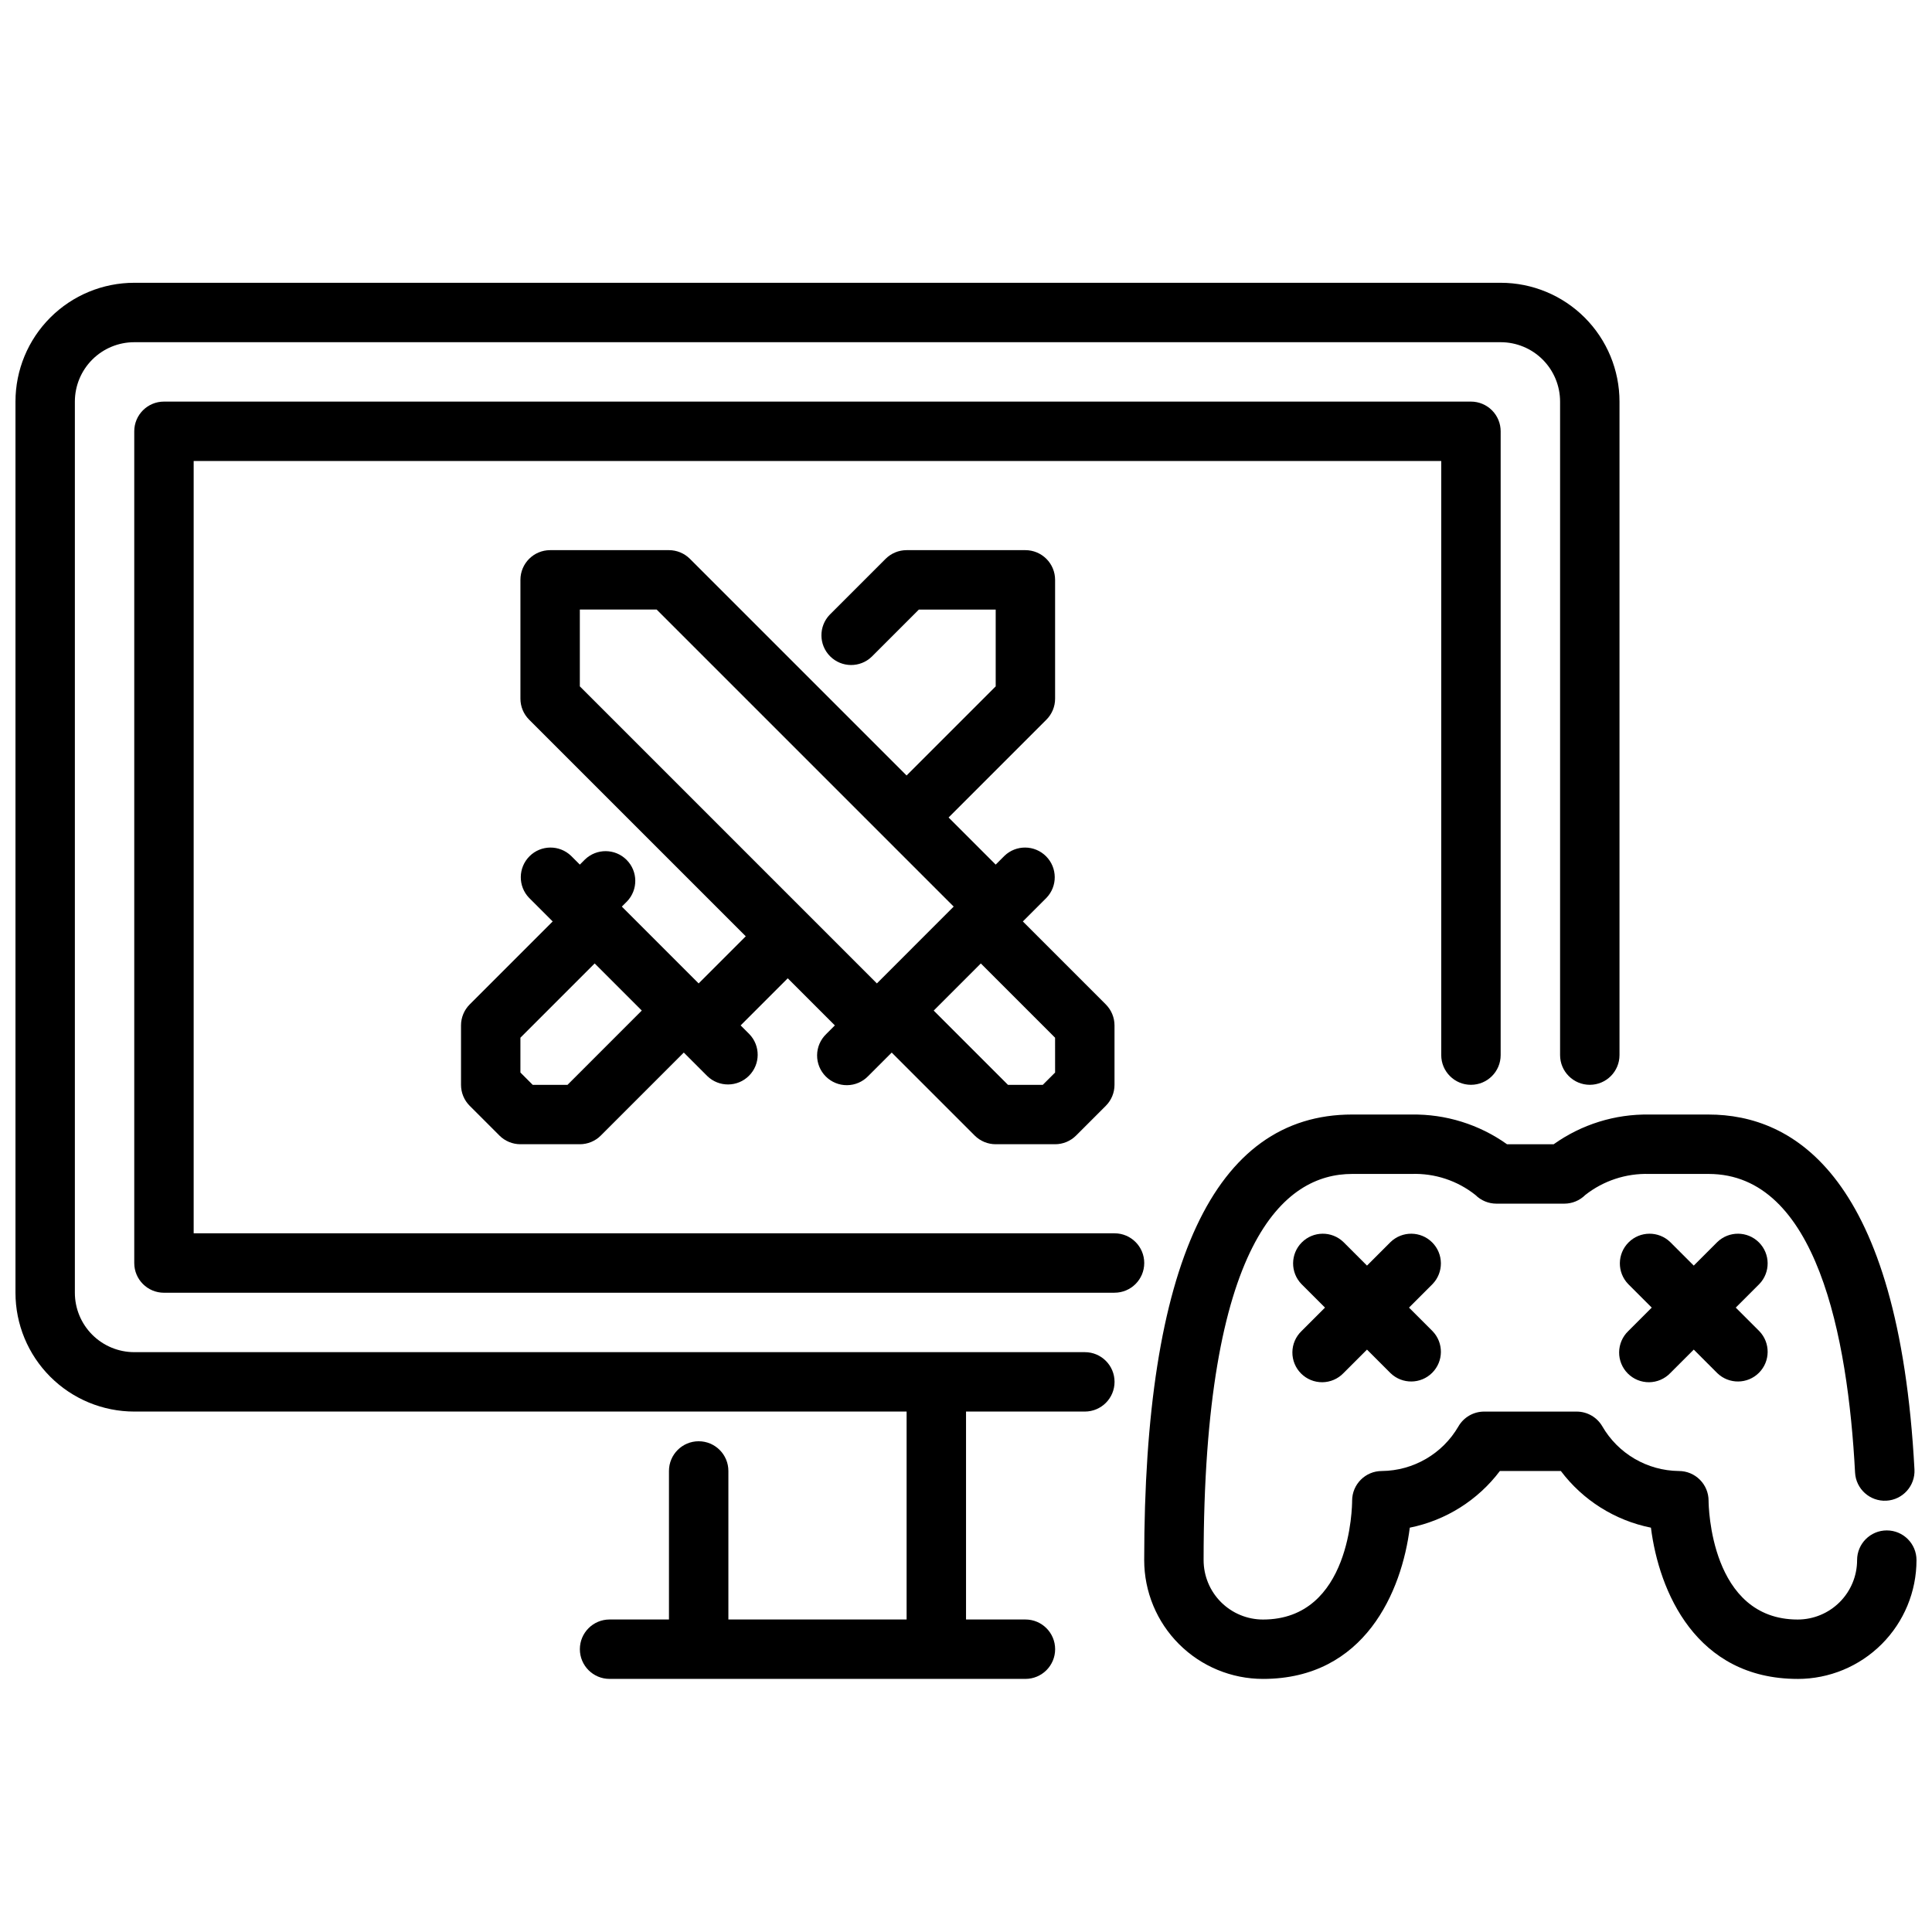 <?xml version="1.0" encoding="UTF-8"?>
<!-- Uploaded to: ICON Repo, www.svgrepo.com, Generator: ICON Repo Mixer Tools -->
<svg width="800px" height="800px" version="1.1" viewBox="144 144 512 512" xmlns="http://www.w3.org/2000/svg">
 <defs>
  <clipPath id="b">
   <path d="m148.09 218h425.91v371h-425.91z"/>
  </clipPath>
  <clipPath id="a">
   <path d="m447 439h204.9v150h-204.9z"/>
  </clipPath>
 </defs>
 <path d="m439.36 486.59h-251.91c-4.348 0-7.871-3.523-7.871-7.871v-220.42c0-4.348 3.523-7.871 7.871-7.871h346.37c2.086 0 4.09 0.828 5.566 2.305s2.305 3.481 2.305 5.566v165.31c0 4.348-3.523 7.875-7.871 7.875-4.348 0-7.875-3.527-7.875-7.875v-157.44h-330.62v204.67h244.04c4.348 0 7.871 3.523 7.871 7.871s-3.523 7.871-7.871 7.871z"/>
 <g clip-path="url(#b)">
  <path d="m541.7 218.94h-362.11c-8.352 0-16.359 3.316-22.266 9.223s-9.223 13.914-9.223 22.266v236.16c0 8.352 3.316 16.359 9.223 22.266s13.914 9.223 22.266 9.223h204.67v55.105h-47.23v-39.359c0-4.348-3.527-7.875-7.875-7.875-4.348 0-7.871 3.527-7.871 7.875v39.359h-15.742c-4.348 0-7.871 3.523-7.871 7.871 0 4.348 3.523 7.871 7.871 7.871h110.21c4.348 0 7.871-3.523 7.871-7.871 0-4.348-3.523-7.871-7.871-7.871h-15.742v-55.105h31.488c4.348 0 7.871-3.523 7.871-7.871 0-4.348-3.523-7.871-7.871-7.871h-251.91c-4.176 0-8.18-1.66-11.133-4.613s-4.613-6.957-4.613-11.133v-236.16c0-4.176 1.66-8.18 4.613-11.133s6.957-4.609 11.133-4.609h362.11c4.176 0 8.18 1.656 11.133 4.609s4.609 6.957 4.609 11.133v173.18c0 4.348 3.527 7.875 7.875 7.875s7.871-3.527 7.871-7.875v-173.18c0-8.352-3.316-16.359-9.223-22.266s-13.914-9.223-22.266-9.223z"/>
 </g>
 <path d="m437.05 410.18-21.984-21.984 6.242-6.242c2.984-3.09 2.941-8-0.098-11.035-3.035-3.039-7.945-3.082-11.035-0.098l-2.305 2.309-12.484-12.488 25.922-25.922c1.477-1.477 2.305-3.477 2.305-5.566v-31.484c0-2.09-0.828-4.094-2.305-5.566-1.477-1.477-3.477-2.309-5.566-2.309h-31.488c-2.086 0-4.09 0.832-5.566 2.309l-14.793 14.793 0.004-0.004c-2.984 3.09-2.941 8 0.094 11.035 3.039 3.039 7.949 3.082 11.035 0.098l12.484-12.484h20.359v20.355l-23.617 23.617-57.41-57.41c-1.477-1.477-3.477-2.309-5.566-2.309h-31.488c-4.348 0-7.871 3.527-7.871 7.875v31.488-0.004c0 2.09 0.832 4.09 2.309 5.566l57.41 57.41-12.488 12.488-20.355-20.359 1.355-1.355v0.004c2.981-3.09 2.938-8-0.098-11.035-3.035-3.039-7.945-3.082-11.035-0.098l-1.352 1.355-2.309-2.309c-3.09-2.984-8-2.941-11.035 0.098-3.035 3.035-3.078 7.945-0.094 11.035l6.242 6.242-21.988 21.988v-0.004c-1.477 1.477-2.305 3.481-2.305 5.566v15.746c0 2.086 0.828 4.09 2.305 5.562l7.871 7.871v0.004c1.477 1.477 3.481 2.305 5.566 2.305h15.746c2.086 0 4.086-0.828 5.562-2.305l21.988-21.988 6.242 6.242c3.09 2.984 8 2.941 11.035-0.094 3.035-3.039 3.078-7.949 0.094-11.035l-2.305-2.309 12.484-12.484 12.484 12.484-2.305 2.305v0.004c-1.52 1.465-2.387 3.481-2.402 5.594-0.02 2.109 0.812 4.141 2.305 5.633 1.492 1.492 3.523 2.324 5.633 2.305 2.113-0.016 4.129-0.883 5.594-2.402l6.242-6.242 21.988 21.988c1.477 1.477 3.477 2.305 5.566 2.305h15.742c2.09 0 4.09-0.828 5.566-2.305l7.871-7.871v-0.004c1.477-1.473 2.309-3.477 2.309-5.562v-15.746c0-2.086-0.832-4.09-2.309-5.566zm-142.65 21.312h-9.227l-3.258-3.262v-9.227l19.68-19.68 12.484 12.484zm3.262-105.6v-20.355h20.355l78.719 78.719-20.355 20.359zm125.95 102.34-3.262 3.262h-9.227l-19.68-19.68 12.484-12.488 19.68 19.68z"/>
 <path d="m517.4 490.53 6.242-6.242c2.984-3.09 2.941-8-0.098-11.035-3.035-3.039-7.945-3.078-11.035-0.098l-6.242 6.242-6.242-6.242c-3.086-2.981-7.996-2.941-11.035 0.098-3.035 3.035-3.078 7.945-0.094 11.035l6.242 6.242-6.242 6.242c-1.52 1.465-2.387 3.481-2.402 5.594-0.02 2.109 0.812 4.141 2.305 5.633 1.492 1.496 3.523 2.324 5.633 2.309 2.113-0.02 4.129-0.887 5.594-2.406l6.242-6.242 6.242 6.242c3.09 2.984 8 2.941 11.035-0.094 3.039-3.035 3.082-7.945 0.098-11.035z"/>
 <path d="m603.99 490.53 6.242-6.242h0.004c2.981-3.09 2.938-8-0.098-11.035-3.035-3.039-7.945-3.078-11.035-0.098l-6.242 6.242-6.242-6.242c-3.09-2.981-8-2.941-11.035 0.098-3.035 3.035-3.078 7.945-0.098 11.035l6.242 6.242-6.242 6.242c-1.516 1.465-2.383 3.481-2.402 5.594-0.02 2.109 0.812 4.141 2.305 5.633 1.496 1.496 3.523 2.324 5.637 2.309 2.109-0.02 4.125-0.887 5.594-2.406l6.242-6.242 6.242 6.242c3.09 2.984 8 2.941 11.035-0.094 3.035-3.035 3.078-7.945 0.098-11.035z"/>
 <g clip-path="url(#a)">
  <path d="m620.41 588.93c-27.016 0-36.777-23.262-38.895-40.086v0.004c-9.531-1.914-18.023-7.258-23.875-15.02h-16.152c-5.852 7.762-14.348 13.105-23.879 15.02-2.117 16.82-11.879 40.082-38.895 40.082-8.352 0-16.359-3.316-22.266-9.223-5.906-5.902-9.223-13.914-9.223-22.266 0-78.352 18.539-118.08 55.105-118.08h15.742v0.004c9.059-0.145 17.922 2.617 25.301 7.871h12.375c7.379-5.254 16.242-8.016 25.301-7.871h15.742c22.609 0 50.422 16.32 54.562 94.047 0.23 4.348-3.106 8.059-7.453 8.289-4.348 0.23-8.059-3.109-8.289-7.457-1.906-36.098-10.203-79.137-38.816-79.137h-15.746c-6.121-0.184-12.117 1.789-16.934 5.574-1.473 1.473-3.473 2.297-5.555 2.301h-17.996c-2.086-0.004-4.082-0.828-5.559-2.301-4.801-3.812-10.805-5.789-16.934-5.574h-15.742c-17.957 0-39.359 17.75-39.359 102.34 0 4.176 1.656 8.18 4.609 11.133 2.953 2.953 6.957 4.613 11.133 4.613 23.348 0 23.617-30.203 23.617-31.488 0-4.348 3.523-7.871 7.871-7.871 8.375-0.078 16.09-4.566 20.293-11.809 1.402-2.43 3.992-3.93 6.793-3.938h24.547c2.797 0 5.383 1.484 6.793 3.898 4.195 7.258 11.91 11.762 20.293 11.848 2.09 0 4.09 0.828 5.566 2.305 1.477 1.477 2.309 3.477 2.309 5.566 0 1.266 0.449 31.488 23.617 31.488h-0.004c4.176 0 8.18-1.66 11.133-4.613 2.953-2.953 4.613-6.957 4.613-11.133 0-4.348 3.523-7.871 7.871-7.871s7.871 3.523 7.871 7.871c0 8.352-3.316 16.363-9.223 22.266-5.902 5.906-13.914 9.223-22.266 9.223z"/>
 </g>
</svg>